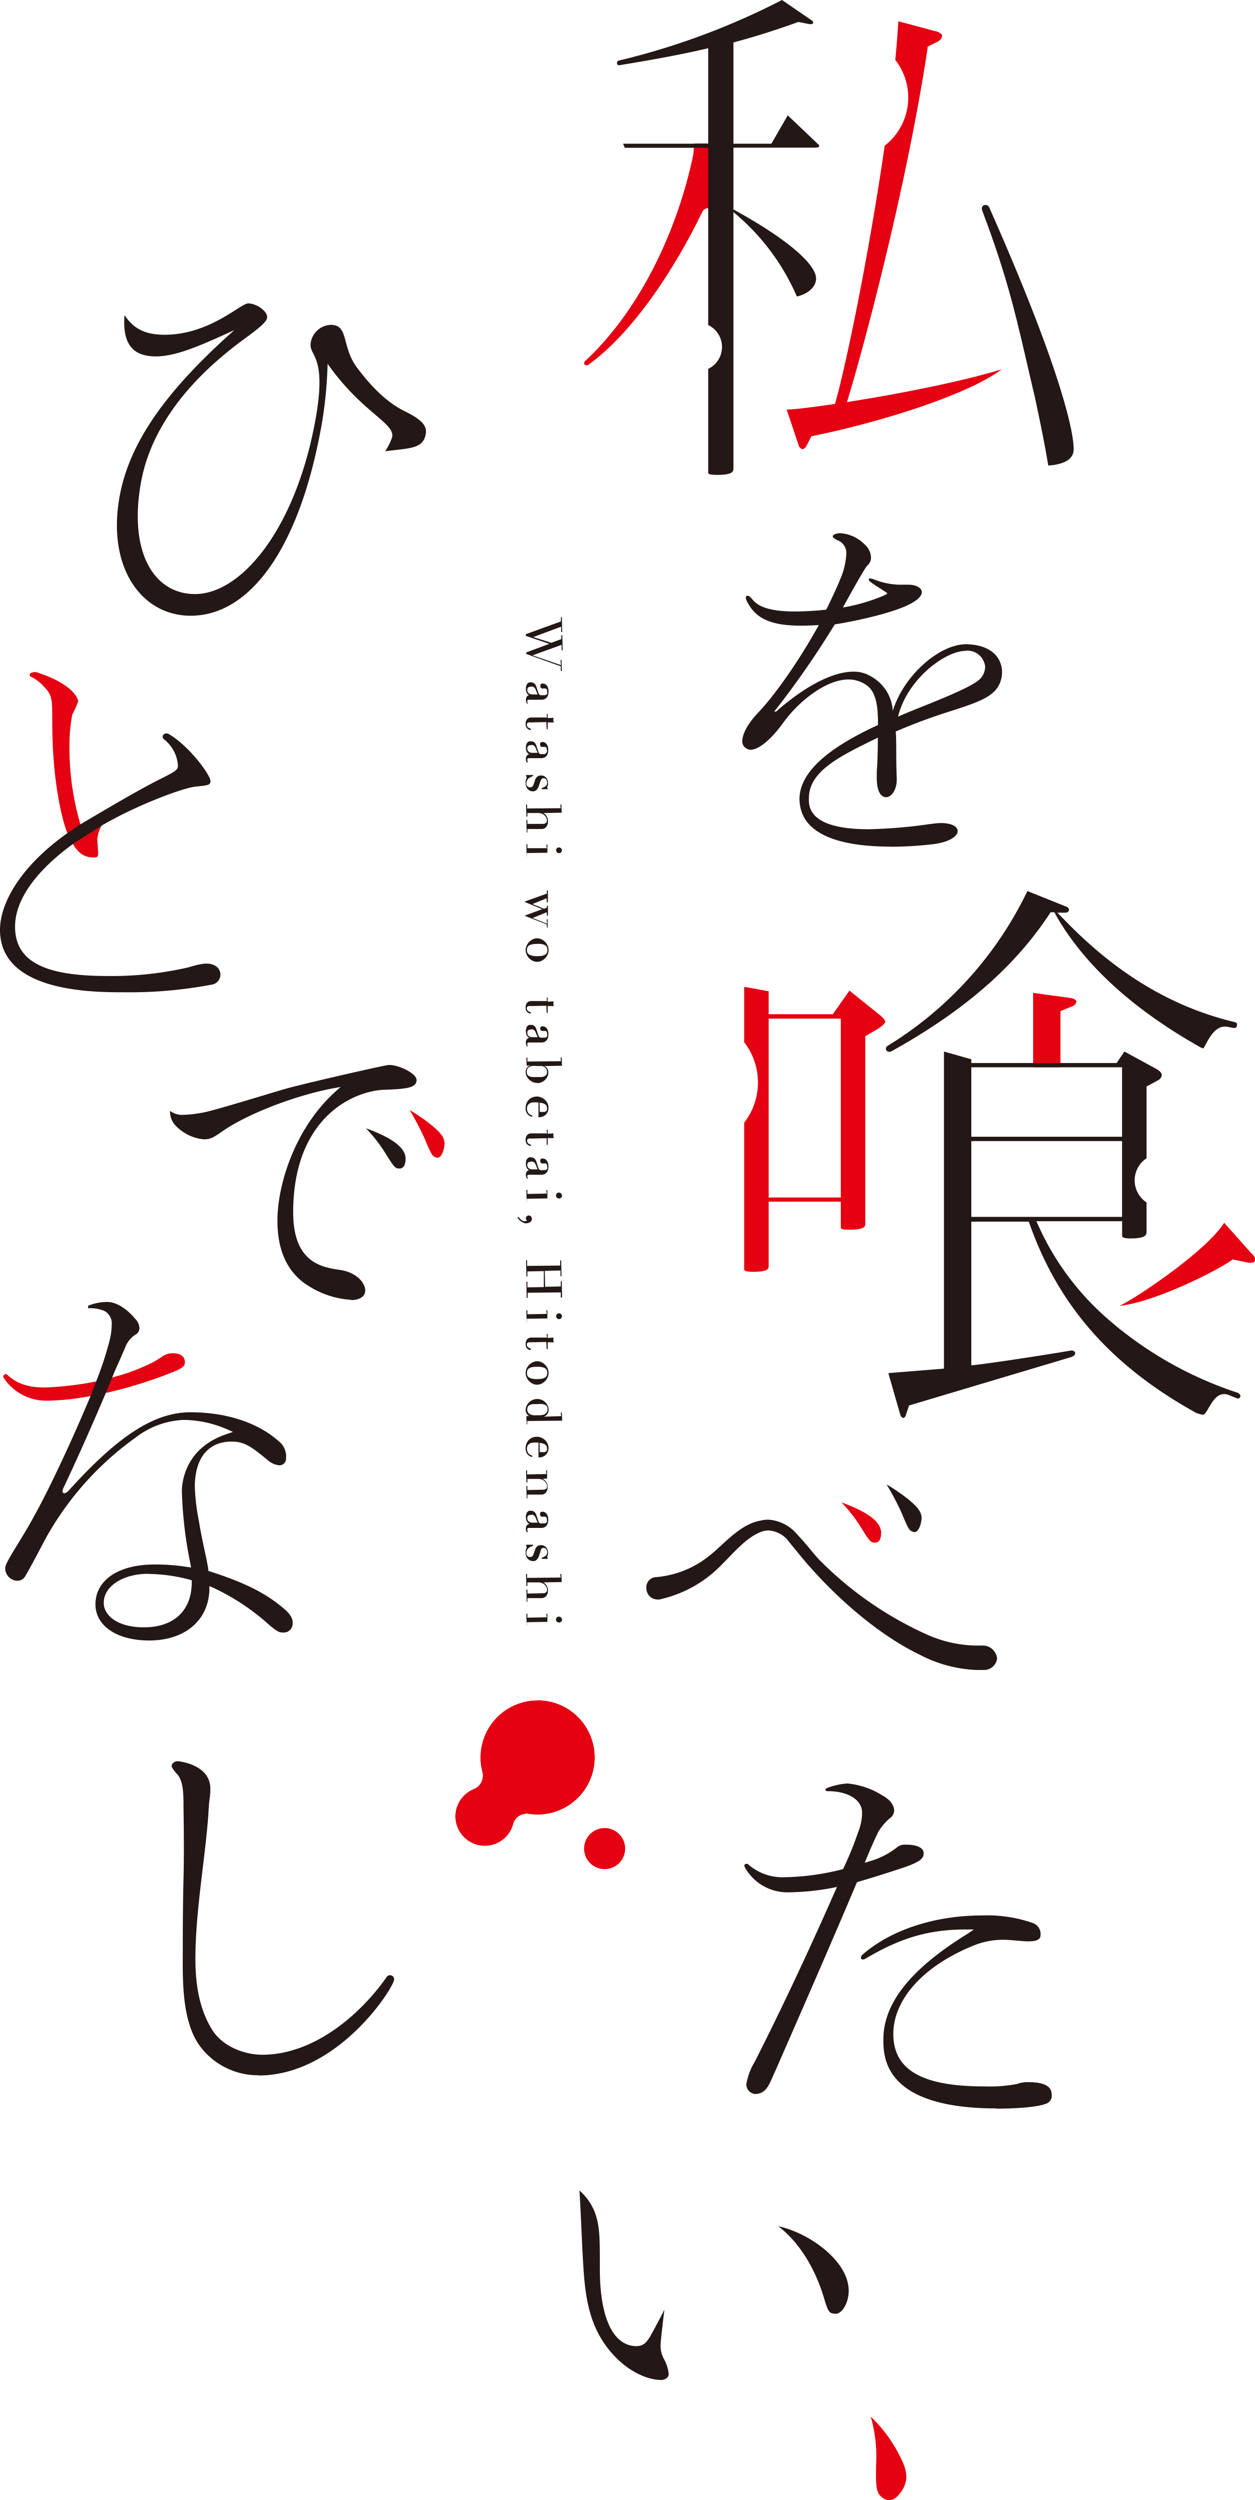 <svg xmlns="http://www.w3.org/2000/svg" xmlns:xlink="http://www.w3.org/1999/xlink" width="218.36" height="434.91" viewBox="0 0 218.36 434.91"><defs><style>.cls-1{fill:none;}.cls-2{clip-path:url(#clip-path);}.cls-3{fill:#231815;}.cls-4{fill:#e50012;}</style><clipPath id="clip-path" transform="translate(0 0)"><rect class="cls-1" width="218.37" height="434.91"/></clipPath></defs><g id="レイヤー_2" data-name="レイヤー 2"><g id="レイヤー_1-2" data-name="レイヤー 1"><g class="cls-2"><path class="cls-3" d="M154.83,147.27c-6.55,0-14.57-1.22-15.6-7a8,8,0,0,1-.13-1.22c0-4.48,4.47-8.71,13.66-12.93l0-.43c0-3.78-.65-5.71-2.25-6.67a5.32,5.32,0,0,0-2.88-.82c-3.89,0-8.64,3.76-11.32,7.48-2.16,3-4.3,4.74-5.73,4.74a1.27,1.27,0,0,1-.68-.21,1.35,1.35,0,0,1-.74-1.34c0-1.19.94-2.93,2.51-4.64,3.56-3.68,8.1-10.55,10.79-15.5h0c-1.08.06-2.09.11-3.06.11-5,0-7.72-1.12-9.23-3.86a2.37,2.37,0,0,1-.4-1c0-.09,0-.34.28-.34s.4.08,1,.79c1.14,1.31,3.51,1.94,7.25,1.94a51.42,51.42,0,0,0,5.46-.32c.89-1.8,1.84-3.82,2.35-5.1a12.88,12.88,0,0,0,1.14-4.54A2.36,2.36,0,0,0,145.77,94c-.59-.29-.88-.48-.88-.71s.43-.47,1.16-.53h.2a6.54,6.54,0,0,1,4.25,2,3.2,3.2,0,0,1,1.05,2.2,1.79,1.79,0,0,1-.54,1.32,3.85,3.85,0,0,0-.49.63c-.69,1.06-2.43,4.16-3.86,6.77a32.83,32.83,0,0,0,6.93-2c.29-.13.78-.34.78-.43s-.19-.23-.54-.44l-.19-.12c-.35-.24-.64-.42-.9-.58a10.21,10.21,0,0,1-1.2-.83c-.28-.18-.41-.38-.37-.52s.06-.14.23-.14a.86.86,0,0,1,.33.09l.14,0a12.78,12.78,0,0,0,4.49,1c.25,0,.49,0,.74,0s.55,0,.85,0h.13c1.29,0,2.31.57,2.31,1.29,0,.41-.3,1.23-2.28,2.18-2.65,1.36-8.53,2.74-12.87,3.44a157.36,157.36,0,0,1-10.19,14.73c-.25.25-.3.36-.3.46h.09a.72.72,0,0,0,.47-.26c4.88-4.27,9.67-6.71,13.16-6.71a5.62,5.62,0,0,1,3,.78,7.35,7.35,0,0,1,3.87,6.06c1.74-5.92,7.94-11.61,12.76-11.61h.12c4.52.13,6.13,2.59,6.13,4.86a5,5,0,0,1-.19,1.36c-.79,2.82-3.71,3.77-8.54,5.35a99.46,99.46,0,0,0-9.77,3.61c.08.92.08,1.92.09,3,0,1.58,0,3.2.09,5.1v.19c0,2-1,3.14-1.87,3.14s-1.61-1-1.61-3.33V135c0-.57,0-1.11.07-1.68.06-1.42.12-2.89.12-5-6.77,3.28-12,5.87-12,10.55a6.22,6.22,0,0,0,.06,1.06c.48,2.87,4,4.32,10.35,4.32a85.65,85.65,0,0,0,10.49-.88l.57-.07a13.11,13.11,0,0,1,1.47-.13c1.79,0,2.95.56,2.95,1.42s-1.48,2-4.72,2.31a62.14,62.14,0,0,1-7,.39m13.11-34.07c-3.55,0-10.16,4.9-11.77,11.44,1.32-.58,2.89-1.21,4.54-1.87,4.29-1.74,9.16-3.7,10-5a3.16,3.16,0,0,0,.62-1.8,3.12,3.12,0,0,0-3.29-2.81Z" transform="translate(0 0)"/><path class="cls-3" d="M67,78.5A9.22,9.22,0,0,0,68.24,76C68.67,73.54,63,71.8,57,63.28a74,74,0,0,1-1,10.4c-3.85,21.84-12.56,33.43-22.83,33.43-8.5,0-14.55-8.31-12.39-20.59,1.71-9.7,8.35-18.77,20-29.1C35,60.07,30.67,62,27.13,62c-4.18,0-5.83-2.31-5.47-7.19,1.63,2.44,3.65,3.42,7,3.42,7.8,0,13.22-5.45,14.5-5.45,1.56,0,3.5,1.47,3.31,2.52-.13.76-1.45,1.81-3.73,3.49C32.22,66.42,26.1,75,24.5,84.08c-2.11,12,2.28,19.26,9.43,19.26,8.15,0,17.62-11.52,21-30.57,2-11.3-1.29-10.74-.86-13.19a3.68,3.68,0,0,1,3.52-3.07c3.12,0,1.81,3.77,4.5,7.4,2.87,3.84,5.56,6.28,8.43,7.68s3.81,2.51,3.56,3.9c-.45,2.59-2.7,2.45-7,3" transform="translate(0 0)"/><path class="cls-3" d="M114.93,414c-1.79,0-4.89-1-7.75-3.88-4.68-4.74-5.37-10.44-5.71-16.35-.06-.78-.16-2.77-.26-5.08-.13-2.82-.28-6-.39-7.64a9.62,9.62,0,0,1,2.8,4.14c.75,2.32.75,4.14.75,9.53,0,8.51,2.33,13.4,6.38,13.4,1.17,0,1.75-.62,2.47-1.84,0-.09.13-.25.27-.5.44-.81,1.33-2.46,2.11-4-.37,3.05-.67,5.55-.67,6.35a4.92,4.92,0,0,0,.55,2.15,6.9,6.9,0,0,1,.87,2.67c0,.7-.72,1.07-1.42,1.07m30.4-11.55c-1.07,0-1.25-.37-1.94-2.65-1.91-6.46-5.32-10.6-8-12.56,5.31,1.12,12.28,6,12.28,11.24,0,1.87-1,4-2.34,4" transform="translate(0 0)"/><path class="cls-3" d="M45.05,361a12.58,12.58,0,0,1-10.37-5.22c-3.16-4.47-2.88-11.9-2.88-16.82,0-1.69,0-7.1.13-12.22.14-5.34,0-10.86,0-12.86,0-2.64-.23-4.24-1.06-5.2,0,0-1-1.07-1-1.47s.44-.84,1.06-.84c.05,0,5.67.47,5.67,4.81,0,.33,0,.89-.12,1.67s-.17,1.8-.24,3c-.62,8.08-2.24,16.71-2.24,24.92,0,5,.86,9.07,3,12.46,1.91,2.9,5.7,4.2,8.62,4.2,9,0,17-6.93,21.59-13.42a.72.72,0,0,1,1.37.31c0,1.36-9.72,16.72-23.6,16.72" transform="translate(0 0)"/><path class="cls-3" d="M173.4,366.77c-19.7,0-19.7-9-19.7-12,0-5.89,4.12-11.89,14.62-18.36l1.13-.77h-1.37c-6.42,0-11.37,1.43-17.53,5.1,0,0-.47.28-.69,0s.16-.68.16-.68c5-4.37,12.63-6.86,20.9-6.86a24.07,24.07,0,0,1,8.76,1.31,2,2,0,0,1,1.37,2c0,.58-.16,1.2-2.13,1.2-.51,0-1.33-.07-2.12-.14s-1.65-.14-2.2-.14A13.85,13.85,0,0,0,169,338.6c-9.12,3.82-13.57,9.74-13.57,15.2,0,6.32,5.07,9.14,15.8,9.14a25.73,25.73,0,0,0,5.43-.37l.13,0a5.51,5.51,0,0,1,2.09-.37c3.65,0,4.11,1.21,4.11,2.27a1.46,1.46,0,0,1-1.07,1.51c-1.28.5-4.64.83-8.56.83m-42.09-2.56a1.71,1.71,0,0,1-1.42-1.63,10.73,10.73,0,0,1,1.44-3.91c4.5-8.86,9.22-18.86,14-29.71l.34-.76-.82.17a43.61,43.61,0,0,1-7.92.77,8.49,8.49,0,0,1-7.31-4.38s-.18-.34.07-.51a.46.46,0,0,1,.5,0,9,9,0,0,0,6.39,2.26,43.09,43.09,0,0,0,9.95-1.36l.2-.05.08-.18a55.48,55.48,0,0,0,2.5-6.14,9.6,9.6,0,0,0,.73-3.47c0-2.25-2.39-3.77-6-3.77H144c-.08,0-.34,0-.38-.19s.29-.36.29-.36a12.22,12.22,0,0,1,3.42-.78h.19a13.83,13.83,0,0,1,6,2.07c1.86,1,2.06,2.21,2.06,2.68a1.73,1.73,0,0,1-.78,1.31,9.42,9.42,0,0,0-2,2.39c-.67,1.41-1.17,2.47-2,4.5l-.34.84.86-.27a13.59,13.59,0,0,0,4.76-2.42,2.09,2.09,0,0,1,1.49-.46h.27c1.6,0,2.8.55,2.85,1.31.11.94-.33,1.55-3.12,2.55-2.07.69-4.43,1.47-8.27,2.61l-.19.06-.08.18c-5,11.82-9.75,22.62-13.91,32.14l-1,2.23c-.72,1.65-1.51,2.29-2.79,2.29" transform="translate(0 0)"/><path class="cls-4" d="M153.8,434.64l-.22-.13c-1.18-.83-1.21-1.91-1.14-5.89a25,25,0,0,0-.94-8.25,25.25,25.25,0,0,1,5.48,7.74c.86,1.92,1.12,3.48-.22,5.39-.94,1.35-1.94,1.73-3,1.14" transform="translate(0 0)"/><path class="cls-3" d="M97.57,116.73l0-.82-6-2.15,0-.27L95.57,112l-4.08-1.39,0-.29,6.1-2.22,0-.71.17-.06.06,2.62-.18,0,0-.94-4.86,1.81,3.14,1,1.75-.65,0-.66.17,0,.06,2.6-.18.06,0-1L92.66,114l4.93,1.7-.07-.86.17-.06.06,1.88a.06.06,0,0,1-.06.06Z" transform="translate(0 0)"/><path class="cls-3" d="M91.73,122.41a.05.05,0,0,1,0,0,1.47,1.47,0,0,1-.16-.28,1.15,1.15,0,0,1,.12-1,.92.92,0,0,1,.4-.23l-.09,0a.8.8,0,0,1-.23-.19,1.06,1.06,0,0,1-.19-.35,1.62,1.62,0,0,1-.08-.54,1.59,1.59,0,0,1,.09-.59.86.86,0,0,1,.21-.35.66.66,0,0,1,.29-.17,1.06,1.06,0,0,1,.29,0,.88.88,0,0,1,.51.13.8.8,0,0,1,.3.33,1.63,1.63,0,0,1,.18.43l.15.48c.06.18.11.33.16.46a.71.71,0,0,0,.15.26.54.54,0,0,0,.22.13,2.06,2.06,0,0,0,.39,0l.36,0a.81.81,0,0,0,.25-.09.38.38,0,0,0,.16-.17.89.89,0,0,0,0-.32.91.91,0,0,0-.09-.43.27.27,0,0,0-.27-.15,1.23,1.23,0,0,0-.27,0l-.22,0a.3.3,0,0,1-.24-.11.36.36,0,0,1-.1-.28c0-.21,0-.34.13-.4a.5.5,0,0,1,.29-.08.86.86,0,0,1,.38.1,1,1,0,0,1,.33.26,1.29,1.29,0,0,1,.21.44,1.79,1.79,0,0,1,.08.59,1.89,1.89,0,0,1-.1.67,1.12,1.12,0,0,1-.28.45,1,1,0,0,1-.39.24,1.43,1.43,0,0,1-.46.07H92.11a.54.54,0,0,0-.3.06.24.24,0,0,0-.06.18.57.57,0,0,0,0,.18.76.76,0,0,0,.09.18l-.11.15h0m.71-3a1.15,1.15,0,0,0-.26,0,.58.58,0,0,0-.22.08.5.5,0,0,0-.15.17.67.67,0,0,0-.06.3.77.77,0,0,0,.1.42.71.71,0,0,0,.28.24,1.23,1.23,0,0,0,.37.12l.37,0h.71a.7.7,0,0,1-.13-.22l-.26-.64a.84.84,0,0,0-.29-.39.76.76,0,0,0-.46-.14" transform="translate(0 0)"/><path class="cls-3" d="M92.3,127l-.26-.08a.87.87,0,0,1-.27-.17.82.82,0,0,1-.22-.29,1,1,0,0,1-.09-.45,1.28,1.28,0,0,1,.27-.93,1,1,0,0,1,.73-.27h2.71l-.06-.6.18,0,0,.71,1-.06a.3.3,0,0,1,0,.2.78.78,0,0,0,0,.39.8.8,0,0,0,.08.16,0,0,0,0,1,0,.06.07.07,0,0,1,0,0H95.29l0,1.15-.17.05-.06-1.26-2.72.06a1.22,1.22,0,0,0-.37,0,.52.52,0,0,0-.21.11.24.24,0,0,0-.09.14.45.45,0,0,0,0,.16.57.57,0,0,0,.2.44,1.07,1.07,0,0,0,.47.22V127s0,0,0,0h0" transform="translate(0 0)"/><path class="cls-3" d="M91.73,132.73l0,0a1.21,1.21,0,0,1-.16-.28.94.94,0,0,1-.07-.39.86.86,0,0,1,.19-.63,1,1,0,0,1,.52-.27H92a.85.85,0,0,1-.23-.2,1,1,0,0,1-.19-.35,1.6,1.6,0,0,1-.08-.53,1.55,1.55,0,0,1,.09-.59.9.9,0,0,1,.21-.36.66.66,0,0,1,.29-.17,1.67,1.67,0,0,1,.29,0,.85.85,0,0,1,.81.46,1.57,1.57,0,0,1,.18.44l.15.47c.06.18.11.34.16.46a.87.87,0,0,0,.15.27.52.52,0,0,0,.22.12,2,2,0,0,0,.39,0,2,2,0,0,0,.36,0A.5.5,0,0,0,95,131a.33.33,0,0,0,.16-.17.83.83,0,0,0,0-.31,1,1,0,0,0-.09-.44.28.28,0,0,0-.27-.15l-.28,0-.21,0a.33.33,0,0,1-.24-.1.39.39,0,0,1-.1-.29c0-.21,0-.34.13-.39a.43.43,0,0,1,.29-.08.85.85,0,0,1,.38.09.94.94,0,0,1,.33.27,1.23,1.23,0,0,1,.21.43,1.79,1.79,0,0,1,.08.59,2,2,0,0,1-.1.68,1.15,1.15,0,0,1-.28.44.8.8,0,0,1-.39.24,1.44,1.44,0,0,1-.46.08H92.11c-.19,0-.27,0-.3.06a.24.24,0,0,0-.06.18.55.55,0,0,0,0,.17.51.51,0,0,0,.09.18l-.11.15h0m.71-3a1.18,1.18,0,0,0-.26,0,.85.85,0,0,0-.22.09.5.5,0,0,0-.15.17.6.6,0,0,0-.06.29.75.75,0,0,0,.1.42.83.83,0,0,0,.28.25,1.45,1.45,0,0,0,.37.11l.37,0h.71a.7.7,0,0,1-.13-.22l-.26-.64a.91.91,0,0,0-.29-.39.76.76,0,0,0-.46-.13" transform="translate(0 0)"/><path class="cls-3" d="M92.73,137.66a1.36,1.36,0,0,1-.48-.09,1.12,1.12,0,0,1-.4-.28,1.33,1.33,0,0,1-.28-.44,1.55,1.55,0,0,1-.11-.59,1.37,1.37,0,0,1,0-.36c0-.11,0-.21.08-.3l.08-.24a.45.45,0,0,0,0-.18.19.19,0,0,0,0-.1s-.1-.09-.1-.11,0-.15.06-.15h1.19s0,.12,0,.15l-.44.21a1.31,1.31,0,0,0-.37.24,1.18,1.18,0,0,0-.38.89.71.71,0,0,0,.16.45.58.58,0,0,0,.49.2.48.48,0,0,0,.41-.15,1.1,1.1,0,0,0,.2-.37l.23-.66c0-.09.07-.18.11-.28a.81.81,0,0,1,.19-.29.93.93,0,0,1,.31-.23,1.34,1.34,0,0,1,.48-.08,1,1,0,0,1,.47.1,1.14,1.14,0,0,1,.62.67,1.44,1.44,0,0,1,.09.51,1.35,1.35,0,0,1,0,.31q0,.12-.06.21l-.06.16a.26.26,0,0,0,0,.14.33.33,0,0,1,.07.13s0,.15,0,.15h-1s-.06-.12-.06-.15a3.42,3.42,0,0,1,.4-.19,1.58,1.58,0,0,0,.29-.17.69.69,0,0,0,.2-.25.71.71,0,0,0,.07-.34,1,1,0,0,0-.17-.6.53.53,0,0,0-.44-.2.42.42,0,0,0-.37.16,1.9,1.9,0,0,0-.25.55l-.21.63a1.89,1.89,0,0,1-.38.67.89.89,0,0,1-.67.27" transform="translate(0 0)"/><path class="cls-3" d="M91.64,144.77l-.06-2.1.18-.06,0,.71,2.69,0a.81.81,0,0,0,.51-.15.5.5,0,0,0,.19-.44,1.08,1.08,0,0,0-.11-.5,1.38,1.38,0,0,0-.32-.41,1.54,1.54,0,0,0-.48-.29,2,2,0,0,0-.61-.1H91.76l0,.6-.17.06-.06-2.1.18-.06,0,.71,5.84-.05-.06-.6.18-.06.06,1.44-3.2.06a.27.27,0,0,1,.1.06,1.44,1.44,0,0,1,.33.28,2.14,2.14,0,0,1,.27.45,1.64,1.64,0,0,1,.11.62,1.53,1.53,0,0,1-.29,1,1.1,1.1,0,0,1-.91.37H91.76l0,.6a.06.06,0,0,1,0,.06Z" transform="translate(0 0)"/><path class="cls-3" d="M91.64,149l-.06-2.1.18-.06,0,.71,3.36,0-.06-.6.18-.06,0,1.45-3.58.05,0,.6a.06.06,0,0,1,0,.06Zm5.63-.59a.51.51,0,0,1-.36-.87.51.51,0,0,1,.72.72.49.49,0,0,1-.36.15" transform="translate(0 0)"/><path class="cls-3" d="M95.17,161.3l-.06-.51-3.77-1.47a.05.05,0,0,1,0,0,.05.05,0,0,1,0-.06l3-1.1-3-1.24a.05.05,0,0,1,0-.05.07.07,0,0,1,0-.06l3.81-1.36,0-.53.18-.06,0,2.11-.17.06-.06-.77-2.45,1,2,.83.51-.21,0-.31.18-.06,0,1.75-.17.06-.06-.63-2.43,1,2.51,1-.08-.75.18,0,0,1.44a.06.06,0,0,1,0,.06Z" transform="translate(0 0)"/><path class="cls-3" d="M93.46,167.31a1.75,1.75,0,0,1-.78-.18,2.19,2.19,0,0,1-.63-.45,2.09,2.09,0,0,1-.43-.66,1.84,1.84,0,0,1,0-1.5,2.16,2.16,0,0,1,.43-.65,2.22,2.22,0,0,1,.63-.46,1.72,1.72,0,0,1,.78-.18,1.85,1.85,0,0,1,.8.19,2.5,2.5,0,0,1,.63.48,2.31,2.31,0,0,1,.42.66,2,2,0,0,1,.14.71,2,2,0,0,1-.56,1.37,2.29,2.29,0,0,1-.63.48,1.71,1.71,0,0,1-.8.19m0-3.11a4,4,0,0,0-.95.09,1.55,1.55,0,0,0-.53.23.79.79,0,0,0-.23.33,1.5,1.5,0,0,0,0,.84A.79.79,0,0,0,92,166a1.55,1.55,0,0,0,.53.23,3.44,3.44,0,0,0,.95.1,4.89,4.89,0,0,0,.84-.07,1.49,1.49,0,0,0,.54-.2.76.76,0,0,0,.29-.33,1.14,1.14,0,0,0,.09-.48,1.21,1.21,0,0,0-.09-.48.76.76,0,0,0-.29-.33,1.69,1.69,0,0,0-.54-.2,5,5,0,0,0-.84-.06" transform="translate(0 0)"/><path class="cls-3" d="M92.3,176.33l-.26-.08a.87.87,0,0,1-.27-.17.82.82,0,0,1-.22-.29,1,1,0,0,1-.09-.45,1.28,1.28,0,0,1,.27-.93,1,1,0,0,1,.73-.27h2.71l-.06-.6.18,0,0,.71,1-.06a.3.3,0,0,1,0,.2.61.61,0,0,0,0,.19.66.66,0,0,0,0,.21l.08.16s0,0,0,.06a.05.05,0,0,1,0,0H95.29l0,1.15-.17.06-.06-1.27-2.72.06a1.22,1.22,0,0,0-.37,0,.68.68,0,0,0-.21.11.28.28,0,0,0-.09.14.5.5,0,0,0,0,.16.56.56,0,0,0,.2.44,1.07,1.07,0,0,0,.47.22v.19s0,0,0,0h0" transform="translate(0 0)"/><path class="cls-3" d="M91.73,182.05s0,0,0,0a1.13,1.13,0,0,1-.16-.27,1,1,0,0,1-.07-.4.86.86,0,0,1,.19-.63,1,1,0,0,1,.52-.27H92a.85.85,0,0,1-.23-.2,1,1,0,0,1-.19-.34,1.71,1.71,0,0,1-.08-.54,1.59,1.59,0,0,1,.09-.59.8.8,0,0,1,.21-.35.51.51,0,0,1,.29-.17,1.06,1.06,0,0,1,.29,0,.82.82,0,0,1,.81.45,1.7,1.7,0,0,1,.18.44l.15.47c.06.19.11.34.16.46a.68.68,0,0,0,.15.27.43.43,0,0,0,.22.12,1.41,1.41,0,0,0,.39,0,2,2,0,0,0,.36,0,.61.61,0,0,0,.25-.08.44.44,0,0,0,.16-.17.93.93,0,0,0,0-.32,1,1,0,0,0-.09-.44.28.28,0,0,0-.27-.15l-.28,0-.21,0a.3.3,0,0,1-.24-.1A.38.38,0,0,1,94,179c0-.21,0-.33.13-.39a.5.5,0,0,1,.29-.08.85.85,0,0,1,.38.09.94.94,0,0,1,.33.27,1.23,1.23,0,0,1,.21.43,1.79,1.79,0,0,1,.08.59,1.91,1.91,0,0,1-.1.68,1.15,1.15,0,0,1-.28.44.9.9,0,0,1-.39.25,1.77,1.77,0,0,1-.46.07H92.11c-.19,0-.27,0-.3.06a.24.24,0,0,0-.06.18.67.67,0,0,0,0,.18.76.76,0,0,0,.09.18l-.11.14h0m.71-3-.26,0a.85.85,0,0,0-.22.09.5.5,0,0,0-.15.17.62.62,0,0,0-.06.29.78.78,0,0,0,.1.43.8.8,0,0,0,.28.24,1.14,1.14,0,0,0,.37.11l.37,0h.71a.63.63,0,0,1-.13-.21l-.26-.64a.89.89,0,0,0-.29-.4.83.83,0,0,0-.46-.13" transform="translate(0 0)"/><path class="cls-3" d="M93.48,188.38a2,2,0,0,1-1.4-.57,1.89,1.89,0,0,1-.45-.6,1.74,1.74,0,0,1-.17-.74,1.23,1.23,0,0,1,.35-.86,1.17,1.17,0,0,1,.3-.21,1.43,1.43,0,0,1,.25-.1l-.72.09L91.58,184l.18-.05,0,.71,5.84-.06-.06-.6.18-.05.06,1.44-3.2.06a.75.75,0,0,1,.58.33,1.24,1.24,0,0,1,.24.79,1.57,1.57,0,0,1-.16.71,2,2,0,0,1-.43.59,1.89,1.89,0,0,1-.62.4,2,2,0,0,1-.76.15m-.17-3a3.86,3.86,0,0,0-.58,0,2.1,2.1,0,0,0-.52.15,1,1,0,0,0-.37.32.91.91,0,0,0-.14.54,1,1,0,0,0,.12.52.77.77,0,0,0,.37.29,1.93,1.93,0,0,0,.6.12c.24,0,.5,0,.8,0s.48,0,.69,0a1.62,1.62,0,0,0,.51-.15.72.72,0,0,0,.32-.27.92.92,0,0,0,.11-.46,1.06,1.06,0,0,0-.1-.5,1,1,0,0,0-.27-.31.72.72,0,0,0-.24-.14,1.93,1.93,0,0,0-.31-.09l-.42,0h-.57" transform="translate(0 0)"/><path class="cls-3" d="M93.75,194.38a.06.06,0,0,1-.06,0v-2.62l-.12,0h-.22l-.58,0a1.78,1.78,0,0,0-.54.14,1,1,0,0,0-.38.33,1,1,0,0,0-.16.56,1.5,1.5,0,0,0,.11.6,1.1,1.1,0,0,0,.25.36,1.24,1.24,0,0,0,.31.2l.26.1v.19h-.09a.63.63,0,0,1-.26-.07,1.26,1.26,0,0,1-.36-.24,1.29,1.29,0,0,1-.32-.44,1.62,1.62,0,0,1-.14-.72,2.28,2.28,0,0,1,.14-.8,1.76,1.76,0,0,1,.41-.65,1.79,1.79,0,0,1,.62-.42,2.12,2.12,0,0,1,.81-.15,1.78,1.78,0,0,1,.75.16,2,2,0,0,1,.64.42,1.87,1.87,0,0,1,.45.62,1.7,1.7,0,0,1,.17.77,2.07,2.07,0,0,1-.08.53,1.73,1.73,0,0,1-.29.53,1.58,1.58,0,0,1-.53.4,1.73,1.73,0,0,1-.8.16m.17-.92s.08,0,.13,0h.25a2,2,0,0,0,.46,0,.81.81,0,0,0,.28-.14.55.55,0,0,0,.14-.22.82.82,0,0,0,0-.28.79.79,0,0,0-.11-.45.78.78,0,0,0-.29-.28,1.94,1.94,0,0,0-.43-.16,3.35,3.35,0,0,0-.47-.06Z" transform="translate(0 0)"/><path class="cls-3" d="M92.3,199.35l-.26-.08a.87.87,0,0,1-.27-.17.82.82,0,0,1-.22-.29,1,1,0,0,1-.09-.45,1.28,1.28,0,0,1,.27-.93,1,1,0,0,1,.73-.27h2.71l-.06-.6.18-.05,0,.71,1-.06a.3.3,0,0,1,0,.2.61.61,0,0,0,0,.19.56.56,0,0,0,0,.2.89.89,0,0,0,.08.17s0,0,0,.06a.05.05,0,0,1,0,0H95.29l0,1.15-.17.05L95.11,198l-2.72.06a1.22,1.22,0,0,0-.37,0,.68.68,0,0,0-.21.11.24.24,0,0,0-.09.14.5.5,0,0,0,0,.16.56.56,0,0,0,.2.44,1.07,1.07,0,0,0,.47.22v.19s0,0,0,0h0" transform="translate(0 0)"/><path class="cls-3" d="M91.73,205.07s0,0,0,0a1.13,1.13,0,0,1-.16-.27,1,1,0,0,1-.07-.4.91.91,0,0,1,.19-.63.93.93,0,0,1,.4-.24l-.09,0a.85.85,0,0,1-.23-.2,1,1,0,0,1-.19-.34,1.71,1.71,0,0,1-.08-.54,1.59,1.59,0,0,1,.09-.59.8.8,0,0,1,.21-.35.59.59,0,0,1,.29-.18,1.67,1.67,0,0,1,.29,0,1,1,0,0,1,.51.13.94.94,0,0,1,.3.33,1.7,1.7,0,0,1,.18.44l.15.47c.06.19.11.34.16.46a.87.87,0,0,0,.15.27.43.43,0,0,0,.22.12,1.41,1.41,0,0,0,.39,0,2,2,0,0,0,.36,0,.61.61,0,0,0,.25-.08.44.44,0,0,0,.16-.17.93.93,0,0,0,0-.32,1,1,0,0,0-.09-.44.28.28,0,0,0-.27-.15l-.27,0-.22,0a.3.3,0,0,1-.24-.1A.38.38,0,0,1,94,202c0-.21,0-.34.13-.39a.5.5,0,0,1,.29-.08.85.85,0,0,1,.38.09.94.94,0,0,1,.33.27,1.23,1.23,0,0,1,.21.43,1.79,1.79,0,0,1,.08.59,2,2,0,0,1-.1.68,1.15,1.15,0,0,1-.28.44.9.9,0,0,1-.39.25,1.77,1.77,0,0,1-.46.07H92.11c-.19,0-.27,0-.3.06a.24.24,0,0,0-.06.18.67.67,0,0,0,0,.18.76.76,0,0,0,.09.18l-.11.14h0m.71-3-.26,0a.85.85,0,0,0-.22.09.5.5,0,0,0-.15.17.6.6,0,0,0-.06.29.73.73,0,0,0,.1.42.83.83,0,0,0,.28.25,1.21,1.21,0,0,0,.37.11l.37,0h.71a.6.6,0,0,1-.13-.22l-.26-.64a.84.84,0,0,0-.29-.39.76.76,0,0,0-.46-.13" transform="translate(0 0)"/><path class="cls-3" d="M91.64,209.08l-.06-2.1.18,0,0,.71,3.36-.06-.06-.6.18,0,0,1.44-3.58.06,0,.59s0,.06,0,.06Zm5.63-.59a.52.52,0,0,1-.36-.14.51.51,0,1,1,.72-.72.5.5,0,0,1-.36.86" transform="translate(0 0)"/><path class="cls-3" d="M91.61,212.81a1.32,1.32,0,0,1-.51-.1,2.59,2.59,0,0,1-.46-.26,2.22,2.22,0,0,1-.36-.32,2.62,2.62,0,0,1-.25-.3l.12-.16c.2.18.31.31.42.41a2.61,2.61,0,0,0,.3.24.81.81,0,0,0,.26.11l.18,0a.57.57,0,0,0,.41-.14.29.29,0,0,1-.23-.32.54.54,0,0,1,.13-.35.45.45,0,0,1,.38-.18.5.5,0,0,1,.38.17.57.57,0,0,1,.17.41.59.59,0,0,1-.09.32.61.61,0,0,1-.21.24.71.71,0,0,1-.3.15,1,1,0,0,1-.34.05" transform="translate(0 0)"/><path class="cls-3" d="M97.57,225.82l0-1-5.76.06,0,.89-.17,0L91.58,223l.18-.06,0,1,2.86-.05,0-2.78-2.86.06,0,.89-.17,0-.06-2.79.18-.06,0,1,5.76-.06,0-.88.17-.06.06,2.8-.18,0,0-1-2.73.06.06,2.77,2.72-.05,0-.89.17-.06.06,2.8a.06.06,0,0,1-.06,0Z" transform="translate(0 0)"/><path class="cls-3" d="M91.64,230.06l-.06-2.1.18-.06,0,.72,3.36-.06-.06-.6.18-.06,0,1.45-3.58.05,0,.6a.06.06,0,0,1,0,.06Zm5.63-.59a.51.51,0,0,1-.51-.51.47.47,0,0,1,.15-.35.51.51,0,0,1,.72,0,.5.5,0,0,1,.14.35.52.52,0,0,1-.14.36.49.49,0,0,1-.36.15" transform="translate(0 0)"/><path class="cls-3" d="M92.3,234.87l-.26-.08a.81.81,0,0,1-.27-.17.82.82,0,0,1-.22-.29,1,1,0,0,1-.09-.45,1.29,1.29,0,0,1,.27-.93,1,1,0,0,1,.73-.27h2.71l-.06-.59.18-.06,0,.71,1-.06a.3.3,0,0,1,0,.2.51.51,0,0,0,0,.19.66.66,0,0,0,0,.21l.08.16s0,0,0,.06a.05.05,0,0,1,0,0H95.29l0,1.15-.17.06-.06-1.27-2.72.06a1.22,1.22,0,0,0-.37,0,.68.68,0,0,0-.21.11.28.28,0,0,0-.09.14.5.5,0,0,0,0,.16.56.56,0,0,0,.2.44,1.07,1.07,0,0,0,.47.22v.19s0,0,0,0h0" transform="translate(0 0)"/><path class="cls-3" d="M93.46,240.88a1.75,1.75,0,0,1-.78-.18,2.22,2.22,0,0,1-.63-.46,2.16,2.16,0,0,1-.43-.65,2,2,0,0,1-.16-.75,2,2,0,0,1,.16-.76,2.16,2.16,0,0,1,.43-.65,2.19,2.19,0,0,1,.63-.45,1.78,1.78,0,0,1,1.58,0,2.29,2.29,0,0,1,.63.48,2,2,0,0,1,.56,1.37,2,2,0,0,1-.14.71,2.31,2.31,0,0,1-.42.66,2.5,2.5,0,0,1-.63.48,1.85,1.85,0,0,1-.8.19m0-3.12a4,4,0,0,0-.95.09,1.38,1.38,0,0,0-.53.24.74.74,0,0,0-.23.33,1.5,1.5,0,0,0,0,.84.71.71,0,0,0,.23.32,1.38,1.38,0,0,0,.53.24,4,4,0,0,0,.95.09,4.06,4.06,0,0,0,.84-.07,1.49,1.49,0,0,0,.54-.2.69.69,0,0,0,.29-.32,1.21,1.21,0,0,0,.09-.48,1.14,1.14,0,0,0-.09-.48.76.76,0,0,0-.29-.33,1.49,1.49,0,0,0-.54-.2,4.06,4.06,0,0,0-.84-.07" transform="translate(0 0)"/><path class="cls-3" d="M91.64,247.76l-.06-1.42.59,0-.06,0a1,1,0,0,1-.3-.21,1.23,1.23,0,0,1-.35-.86,1.71,1.71,0,0,1,.17-.74,2,2,0,0,1,.44-.6,2.13,2.13,0,0,1,.65-.42,2,2,0,0,1,2.57,1,1.57,1.57,0,0,1,.16.71,1.24,1.24,0,0,1-.24.79,1.36,1.36,0,0,1-.58.43l3-.1-.06-.59.18-.06.06,1.44-6.07.06,0,.6a0,0,0,0,1,0,0Zm2-3.51c-.3,0-.56,0-.8,0a1.68,1.68,0,0,0-.6.12.77.77,0,0,0-.37.29,1,1,0,0,0-.13.52.91.91,0,0,0,.15.54.93.93,0,0,0,.37.31,1.75,1.75,0,0,0,.52.16,3.86,3.86,0,0,0,.58,0h.57a2.55,2.55,0,0,0,.42-.05,2,2,0,0,0,.31-.08,1.38,1.38,0,0,0,.24-.14.94.94,0,0,0,.27-.32,1,1,0,0,0,.1-.49.92.92,0,0,0-.11-.46.72.72,0,0,0-.32-.27,1.71,1.71,0,0,0-.51-.15c-.21,0-.44,0-.69,0" transform="translate(0 0)"/><path class="cls-3" d="M93.75,253.56a.06.06,0,0,1-.06-.05v-2.62l-.12.05h-.22l-.58,0a1.78,1.78,0,0,0-.54.14,1.07,1.07,0,0,0-.38.32,1,1,0,0,0-.16.57,1.41,1.41,0,0,0,.11.59,1,1,0,0,0,.25.37,1.61,1.61,0,0,0,.31.2l.26.1v.19h-.09a.63.63,0,0,1-.26-.07,1.26,1.26,0,0,1-.36-.24,1.52,1.52,0,0,1-.32-.44,1.65,1.65,0,0,1-.14-.72,2.28,2.28,0,0,1,.14-.8,1.76,1.76,0,0,1,.41-.65,1.79,1.79,0,0,1,.62-.42,2.12,2.12,0,0,1,.81-.15,1.78,1.78,0,0,1,.75.16,2.13,2.13,0,0,1,.64.41,2,2,0,0,1,.45.63,1.7,1.7,0,0,1,.17.77,2.07,2.07,0,0,1-.08.53,1.68,1.68,0,0,1-.29.52,1.6,1.6,0,0,1-.53.41,1.73,1.73,0,0,1-.8.16m.17-.92s.07,0,.13,0h.25a1.89,1.89,0,0,0,.46,0,1,1,0,0,0,.28-.14.55.55,0,0,0,.14-.22.86.86,0,0,0,0-.28.77.77,0,0,0-.11-.45.71.71,0,0,0-.29-.28,1.67,1.67,0,0,0-.43-.16,3.35,3.35,0,0,0-.47-.06Z" transform="translate(0 0)"/><path class="cls-3" d="M91.64,260.64l-.06-2.1.18-.06,0,.72,2.69-.06A.86.86,0,0,0,95,259a.52.52,0,0,0,.18-.44,1,1,0,0,0-.11-.49,1.3,1.3,0,0,0-.32-.42,1.41,1.41,0,0,0-.48-.28,1.74,1.74,0,0,0-.61-.11H91.76l0,.6-.17.06-.06-2.1.18-.06,0,.72,3.36-.06-.06-.6.18-.06,0,1.43-.8.05a.51.51,0,0,1,.15.07,1.4,1.4,0,0,1,.34.28,1.46,1.46,0,0,1,.29.44,1.73,1.73,0,0,1-.17,1.59,1.08,1.08,0,0,1-.91.37H91.76l0,.6a.06.06,0,0,1,0,.06Z" transform="translate(0 0)"/><path class="cls-3" d="M91.73,266.62l0,0a1.47,1.47,0,0,1-.16-.28,1,1,0,0,1-.07-.4.93.93,0,0,1,.19-.63.92.92,0,0,1,.4-.23L92,265a.7.7,0,0,1-.23-.2.92.92,0,0,1-.19-.34,1.66,1.66,0,0,1-.08-.54,1.59,1.59,0,0,1,.09-.59.8.8,0,0,1,.21-.35.58.58,0,0,1,.29-.17,1.06,1.06,0,0,1,.29,0,.88.88,0,0,1,.51.13.8.8,0,0,1,.3.33,1.63,1.63,0,0,1,.18.43l.15.47c.06.19.11.34.16.46a.68.68,0,0,0,.15.27A.43.43,0,0,0,94,265a1.41,1.41,0,0,0,.39,0l.36,0a.81.81,0,0,0,.25-.09.44.44,0,0,0,.16-.17.93.93,0,0,0,0-.32.91.91,0,0,0-.09-.43.28.28,0,0,0-.27-.16l-.27,0a1.08,1.08,0,0,1-.22,0,.3.3,0,0,1-.24-.1.37.37,0,0,1-.1-.28c0-.21,0-.34.13-.4a.5.5,0,0,1,.29-.08.85.85,0,0,1,.38.09.94.94,0,0,1,.33.27,1.33,1.33,0,0,1,.21.43,1.86,1.86,0,0,1,.08.6,1.89,1.89,0,0,1-.1.67,1.28,1.28,0,0,1-.28.45,1,1,0,0,1-.39.24,1.43,1.43,0,0,1-.46.07H92.11c-.19,0-.27,0-.3.06a.24.24,0,0,0-.06.18.57.57,0,0,0,0,.18.76.76,0,0,0,.09.18l-.11.15h0m.71-3a1.15,1.15,0,0,0-.26,0,.58.58,0,0,0-.22.08.5.5,0,0,0-.15.17.62.62,0,0,0-.06.29.78.78,0,0,0,.1.43.8.8,0,0,0,.28.24,1.23,1.23,0,0,0,.37.12l.37,0h.71a.7.7,0,0,1-.13-.22l-.26-.64a.84.84,0,0,0-.29-.39.76.76,0,0,0-.46-.14" transform="translate(0 0)"/><path class="cls-3" d="M92.73,271.55a1.36,1.36,0,0,1-.48-.09,1.26,1.26,0,0,1-.4-.28,1.33,1.33,0,0,1-.28-.44,1.64,1.64,0,0,1-.11-.6,2,2,0,0,1,0-.36c0-.1,0-.2.08-.29l.08-.24a.46.46,0,0,0,0-.19.16.16,0,0,0,0-.1s-.1-.08-.1-.1,0-.15.06-.15h1.19s0,.11,0,.15c-.17.09-.3.14-.44.2a1.47,1.47,0,0,0-.37.24,1.26,1.26,0,0,0-.27.37,1.19,1.19,0,0,0-.11.53.73.73,0,0,0,.16.45.57.57,0,0,0,.49.19.5.5,0,0,0,.41-.14,1.2,1.2,0,0,0,.2-.37l.23-.67.11-.28a1,1,0,0,1,.19-.29.79.79,0,0,1,.31-.22,1.14,1.14,0,0,1,.48-.09,1.2,1.2,0,0,1,.47.1,1.26,1.26,0,0,1,.37.27,1,1,0,0,1,.25.41,1.35,1.35,0,0,1,.09.5,1.39,1.39,0,0,1,0,.32,1.67,1.67,0,0,1-.06.2l-.06.16a.29.29,0,0,0,0,.14.37.37,0,0,1,.07.14s0,.15,0,.15h-1s-.06-.12-.06-.15a2.32,2.32,0,0,1,.4-.19,1.41,1.41,0,0,0,.29-.18.59.59,0,0,0,.2-.24.75.75,0,0,0,.07-.35,1,1,0,0,0-.17-.6.56.56,0,0,0-.44-.2.43.43,0,0,0-.37.17A1.78,1.78,0,0,0,94,270l-.21.62a1.94,1.94,0,0,1-.38.68.89.89,0,0,1-.67.27" transform="translate(0 0)"/><path class="cls-3" d="M91.64,278.65l-.06-2.1.18-.05,0,.71,2.69-.06A.86.86,0,0,0,95,277a.52.52,0,0,0,.18-.44,1,1,0,0,0-.11-.49,1.3,1.3,0,0,0-.32-.42,1.41,1.41,0,0,0-.48-.28,1.74,1.74,0,0,0-.61-.11H91.76l0,.6-.17.06-.06-2.1.18-.05,0,.71,5.84-.06-.06-.6.18-.05.06,1.44-3.21.05.11.06a1.28,1.28,0,0,1,.33.29,2.06,2.06,0,0,1,.27.44,1.64,1.64,0,0,1,.11.62,1.49,1.49,0,0,1-.29.95,1.08,1.08,0,0,1-.91.38H91.76l0,.59a.06.06,0,0,1,0,.06Z" transform="translate(0 0)"/><path class="cls-3" d="M91.64,282.84l-.06-2.1.18-.05,0,.71,3.36-.06-.06-.6.18-.05,0,1.44-3.58.06,0,.59s0,.06,0,.06Zm5.63-.59a.52.52,0,0,1-.36-.14.51.51,0,1,1,.72-.72.5.5,0,0,1-.36.86" transform="translate(0 0)"/><path class="cls-3" d="M170.08,290.51a23.36,23.36,0,0,1-10.1-2.69c-6-2.89-12.75-8.25-18.58-14.71-1.19-1.31-2.36-2.75-3.49-4.13l-.61-.75a4.72,4.72,0,0,0-3.6-2,3.7,3.7,0,0,0-.87.11c-2.25.67-4.22,2.71-6.13,4.69-.63.65-1.27,1.31-1.92,1.93a21.43,21.43,0,0,1-10.07,5.28,2.1,2.1,0,0,1-.36,0,1.94,1.94,0,0,1-1.88-1.88,1.76,1.76,0,0,1,1.54-2,17,17,0,0,0,9.18-3.55c.77-.58,1.52-1.27,2.31-2,2.07-1.9,4.22-3.86,6.87-4.3a5.36,5.36,0,0,1,1.29-.16,7.18,7.18,0,0,1,5.06,2.58l1,1.1c1.09,1.22,2.13,2.65,3.34,3.81a62,62,0,0,0,18.34,12.55,21.73,21.73,0,0,0,8.24,1.86c.44,0,.87,0,1.31,0a1.32,1.32,0,0,1,.27,0,2.53,2.53,0,0,1,2.27,2.25,2.29,2.29,0,0,1-2.31,2c-.37,0-.74,0-1.1,0" transform="translate(0 0)"/><path class="cls-3" d="M159,266.5c-.79-.21-.87-.33-2.13-3.33a47.75,47.75,0,0,0-2.61-4.94,30.56,30.56,0,0,1,3.31,2.22c2.9,2.23,3,3.14,2.61,4.68-.32,1.16-.82,1.47-1.18,1.37" transform="translate(0 0)"/><path class="cls-4" d="M152.25,268.35c-.76,0-.91-.17-2.67-3a25.36,25.36,0,0,0-3.17-4c4.65,1.68,6.9,3.41,6.9,5.3,0,.63-.14,1.7-1.06,1.7" transform="translate(0 0)"/><path class="cls-4" d="M17.72,143.56,14,143.42a46.82,46.82,0,0,1-1.91-13.68,27.21,27.21,0,0,1,.49-5.46A16.49,16.49,0,0,0,13.61,122c0-.14-.4-2.8-7.06-5a1.44,1.44,0,0,0-1.2.1.34.34,0,0,0,0,.6,7.29,7.29,0,0,1,2.26,1.71c1.49,1.55,1.49,2,1.49,6.51,0,10.07,1.77,16.94,2.62,19l.92,1.91" transform="translate(0 0)"/><path class="cls-4" d="M12.68,146.82c.93,1.49,1.85,2.34,3.62,2.34.49,0,.78,0,.78-.78,0-.22-.14-2.13-.14-2.34a5.34,5.34,0,0,1,.78-2.48Z" transform="translate(0 0)"/><path class="cls-3" d="M12.68,146.82c-2,1.49-10.06,7.37-10.06,14.38,0,6.45,5.88,8.58,16.09,8.58a59.77,59.77,0,0,0,13.94-1.47c1.73-.47,3.71-1.23,5.11-.09a1.76,1.76,0,0,1-.87,3.05,76.8,76.8,0,0,1-15.42,1.34c-5.24,0-21.47,0-21.47-10.84,0-4.61,3.47-11,11.76-16.87l2.2-1.48c1.91-1.14,10.06-6,14-7.94,2.69-1.35,3-1.56,3-2.34a6.31,6.31,0,0,0-2.44-4.54.56.56,0,0,1-.08-.81.77.77,0,0,1,.94-.09c3.7,2.19,7.24,7.19,7.24,8.13,0,.71-.28.78-2.55,1s-10.34,3.26-16.29,6.73" transform="translate(0 0)"/><path class="cls-3" d="M61.09,226.11a15.54,15.54,0,0,1-7.22-2.3c-3.72-2.2-5.6-6.06-5.6-11.45,0-6.51,3.2-16.37,10.25-22.61l.75-.67-1,.18c-6.53,1.18-14.83,4.33-19.31,7.35-1.91,1.34-2.35,1.58-3.53,1.58a7.77,7.77,0,0,1-4.9-2.41,3.48,3.48,0,0,1-.94-2.55h0a3.39,3.39,0,0,0,2,.71,21.51,21.51,0,0,0,3.54-.37l.34-.06c1.46-.29,6.31-1.74,10.2-2.91,2-.61,3.76-1.13,4.56-1.35,4.58-1.2,16.89-4,17.44-4,1.78,0,4.81,1.49,4.81,2.62,0,1.41-1.87,1.55-5.45,1.7h-.16c-5.48.2-15.86,4.92-15.86,21.33,0,8.82,5.07,9.55,8.11,10s4.43,2.36,4.43,3.56c0,1.62-2.06,1.7-2.48,1.7m8.43-22.89c-.75,0-.9-.17-2.66-3a26.44,26.44,0,0,0-3.17-4c4.64,1.68,6.9,3.41,6.9,5.3,0,.63-.14,1.7-1.07,1.7" transform="translate(0 0)"/><path class="cls-4" d="M76,201.38c-.78-.22-.86-.34-2.13-3.34a48,48,0,0,0-2.6-4.94,30.17,30.17,0,0,1,3.3,2.22c2.9,2.23,3,3.14,2.61,4.68-.31,1.16-.81,1.47-1.18,1.38" transform="translate(0 0)"/><path class="cls-4" d="M15.71,242.87l-.92.15a40.41,40.41,0,0,1-6.86.63,8.83,8.83,0,0,1-7.31-4,.44.44,0,0,1,.11-.52.37.37,0,0,1,.51,0c1.73,1.6,3.67,2.23,6.62,2.23a56.05,56.05,0,0,0,8.6-1l.28-.05,2.71-.68,1-.27a33.65,33.65,0,0,0,6.39-2.51c.41-.24.76-.46,1.2-.74a3.15,3.15,0,0,1,2.13-.7c1.23,0,2,.58,2,1.55,0,.62-.3,1-2.09,1.72a77.16,77.16,0,0,1-11.49,3.59l-.24.06Z" transform="translate(0 0)"/><path class="cls-3" d="M16.74,240.29l.1-.27A57.79,57.79,0,0,0,19,233.45a11.87,11.87,0,0,0,.44-3A2.47,2.47,0,0,0,18.08,228a6.88,6.88,0,0,0-2.61-.43h-.14l0-.43a8.87,8.87,0,0,1,3.34-.66c1.51,0,3.37,1.13,4.85,2.93a2.37,2.37,0,0,1,.74,1.66,1.28,1.28,0,0,1-.73,1.12,4.54,4.54,0,0,0-1.79,2.31l-.95,2.18c-.27.6-.56,1.23-.88,2l-.42,1-1.11,2.7-.1.24c-2.58,6.06-4.66,10.72-6.94,15.57l-.15.32s-.57,1-.18,1.2.95-.42.95-.42l.36-.4c8.43-9.27,14.65-13.22,20.81-13.22s11.67,1.76,15.32,5a3.36,3.36,0,0,1,1.32,3,1.16,1.16,0,0,1-1.12,1.23,3.51,3.51,0,0,1-2.17-1l-.09-.06c-2.66-2.18-3.85-3.07-6.1-3.07-4.06,0-6.39,2.87-6.39,7.88a36.09,36.09,0,0,0,.68,5.8l.17,1c.26,1.51.58,3,.86,4.3s.49,2.32.63,3.2l0,.31.3.1c6,1.92,9.65,3.76,12.72,6.35,1.21,1,1.72,1.81,1.66,2.7a1.55,1.55,0,0,1-1.75,1.57c-.55,0-1-.12-2.85-1.78a39,39,0,0,0-9.21-6l-.68-.3,0,.75c-.21,5.3-4.33,8.72-10.48,8.72-5.58,0-9.34-2.53-9.34-6.29,0-4.21,4-6.93,10.26-6.93a36.07,36.07,0,0,1,5.67.42l.7.1-.12-.7a71.76,71.76,0,0,1-1.48-12.72c.08-2.16,1-7.43,7.66-9.74l1.24-.42-1.2-.53A19.37,19.37,0,0,0,31.89,247a14.75,14.75,0,0,0-8.39,3.14A53.34,53.34,0,0,0,8,267.52l-.91,1.72c-1,1.89-2.12,4-2.76,5.05a1.56,1.56,0,0,1-1.25.69H3a2.17,2.17,0,0,1-2.09-2.26c0-.58,1.07-2.31,2.19-4.14.89-1.45,1.9-3.1,2.92-5,2-3.58,5.6-10.94,9.38-19.89l.36-.85Zm9.05,33.48c-4.41,0-7.74,2.17-7.74,5.05,0,2.05,2.18,4.26,7,4.26,5.2,0,8.31-2.92,8.31-7.81v-.37l-.35-.11a29.23,29.23,0,0,0-7.18-1" transform="translate(0 0)"/><path class="cls-4" d="M123.5,36.76c0-.94-1.08-.51-1.36.2-4.6,9.55-11.91,20.81-19.68,26.43-.53.42-1.15-.1-.61-.63,8.52-7.88,15.64-21,18.77-35.8l.19-2h2.69Z" transform="translate(0 0)"/><path class="cls-4" d="M136.87,71.24l2.11,6.3a1,1,0,0,0,.67.61,1.14,1.14,0,0,0,.69-.63l.83-1.62.24-.06c10.74-2.16,26.62-6.92,32.88-11.59-12.67,3.83-34.36,7-37.42,7" transform="translate(0 0)"/><path class="cls-4" d="M162.82,5.45,156.3,3.7c-.12,2.09-.3,4.35-.53,6.72a10.61,10.61,0,0,1-1.84,14.92c-2.86,19.79-7.32,41.31-9.21,46.77l2.12-.56c1.49-4.15,10.41-35.77,14.55-63.14l0-.29,1.74-.87a1.31,1.31,0,0,0,.79-1c0-.26-.39-.63-1.14-.84" transform="translate(0 0)"/><path class="cls-3" d="M180,68.82l.13.61c.8,3.71,1.62,7.67,2.26,11.56,4.46-.33,4.43-2.32,4.42-3,0-2.21-1.49-12.11-14.68-41.89-.37-.78-1.55-.5-1.25.48,4.78,12.63,6.13,19.48,8.65,30.26l.13.57Z" transform="translate(0 0)"/><path class="cls-3" d="M127.91,36.6l-.3-.16V25.68h14.11c.67,0,.81-.17.81-.17,0-.23,0-.32-.28-.51l-5.19-4.94L134.21,25h-6.6V7.39l.42-.12c3.72-1,7.23-2.14,10.74-3.4l.15-.05,2,.39H141c.33,0,.49-.14.49-.18a.55.55,0,0,0-.21-.45L136.06,0A125.11,125.11,0,0,1,107.7,10.53c-.54.12-.46,1,.24.79,6.09-1,10.74-1.88,14.59-2.77l.69-.16V25h-14.8l.28.71h14.52V56.54a4.23,4.23,0,0,1,0,7.63v18c0,.22,0,.44,1.64.44,2.75,0,2.75-.7,2.75-1.09V36.88l.94.82a39.09,39.09,0,0,1,10.1,13.88c2-.47,3.34-1.7,3.34-3.13,0-2.55-5.27-7-14.08-11.85" transform="translate(0 0)"/><path class="cls-4" d="M186.34,173.62l-6.58-.9v12.94h4.75v-9.77l2.07-.85a1.06,1.06,0,0,0,.72-.83c0-.11-.29-.51-1-.59" transform="translate(0 0)"/><path class="cls-3" d="M155.08,182.89c12.1-6.72,21-14.19,27.22-23.45l.5-.75h.65l.45.82c4.91,8.44,13.21,16,24.63,22.48a3,3,0,0,0,.84.39c.12-.17.32-.53.47-.8.65-1.2,1.63-3,3.29-3a2.44,2.44,0,0,1,.48.05l1.12.2c.55.07.68-.88.23-1-11-2.59-20.84-8.5-30-18.07l-1-1h1.44c.68,0,.9-.84,0-1.09L178.76,155a64.16,64.16,0,0,1-24.32,26.93c-.68.47-.11,1.31.64.95m60.46,59.46a65.25,65.25,0,0,1-20.08-10.66l-.72-.55-1.06-.89-.44-.38a47,47,0,0,1-12.52-16.55l-.4-.87h14.92v2.41c0,.3,0,.58,1.48.58,2.77,0,2.77-.71,2.77-1.18v-5.08a4.6,4.6,0,0,1,0-7.68V189l2-1.08a1.14,1.14,0,0,0,.65-.94c0-.24-.25-.66-1-1.06l-5.5-3-1.36,2H169v-.65l-4.76-1.35v55.16l-9.68.78,2.08,7.23a.82.82,0,0,0,.51.57.56.56,0,0,0,.42-.37l.6-1.8,28.14-8.4c1.19-.34.89-1.4-.26-1.11-4.78.82-14.43,2.28-17.05,2.53v-25h10l.15.41c5,14.14,14.07,24.48,28.42,32.55a4,4,0,0,0,1.79.63c.25,0,.74-.82,1-1.31.65-1.07,1.38-2.28,2.64-2.28a2,2,0,0,1,.74.14l1.42.57a.44.44,0,1,0,.32-.81M169,185.66h26.23v12.08H169Zm0,12.84h26.23v13.18H169Z" transform="translate(0 0)"/><path class="cls-4" d="M152.87,176.4l-5.07-4.08-2.9,4.11H133.74v-4l-4.26-.77v9.64a11.41,11.41,0,0,1,0,14v25.44c0,.24,0,.49,1.58.49,2.68,0,2.68-.55,2.68-1.09v-11.1h12.55v4.39c0,.29,0,.48,1.48.48,2.78,0,2.78-.6,2.78-1.08V180.25l2.17-1.26c1.28-.81,1.31-1.23,1.31-1.28s-.05-.45-1.16-1.31m-6.58,31.91H133.74V177.2h12.55Z" transform="translate(0 0)"/><path class="cls-4" d="M217.84,218.15,213,212.71c-3,4.76-14.63,12.67-18.19,14.46,6.45-.78,16.85-6.11,19.42-7.9l.23-.19,2.73.57.18,0c.67.06.89-.12,1-.37s-.05-.68-.5-1.15" transform="translate(0 0)"/><path class="cls-4" d="M93.54,295.81a9.92,9.92,0,0,0-9.92,9.92,9.58,9.58,0,0,0,.35,2.59,2.57,2.57,0,0,1-1.61,2.95,5.1,5.1,0,1,0,6.86,6.22,2.49,2.49,0,0,1,2.63-2,10.51,10.51,0,0,0,1.69.14,9.92,9.92,0,0,0,0-19.84" transform="translate(0 0)"/><path class="cls-4" d="M93.54,295.81a9.92,9.92,0,0,0-9.92,9.92,9.58,9.58,0,0,0,.35,2.59,2.57,2.57,0,0,1-1.61,2.95,5.1,5.1,0,1,0,6.86,6.22,2.49,2.49,0,0,1,2.63-2,10.51,10.51,0,0,0,1.69.14,9.92,9.92,0,0,0,0-19.84" transform="translate(0 0)"/><path class="cls-4" d="M101.63,321.59A3.57,3.57,0,1,0,105.2,318a3.57,3.57,0,0,0-3.57,3.57" transform="translate(0 0)"/></g></g></g></svg>